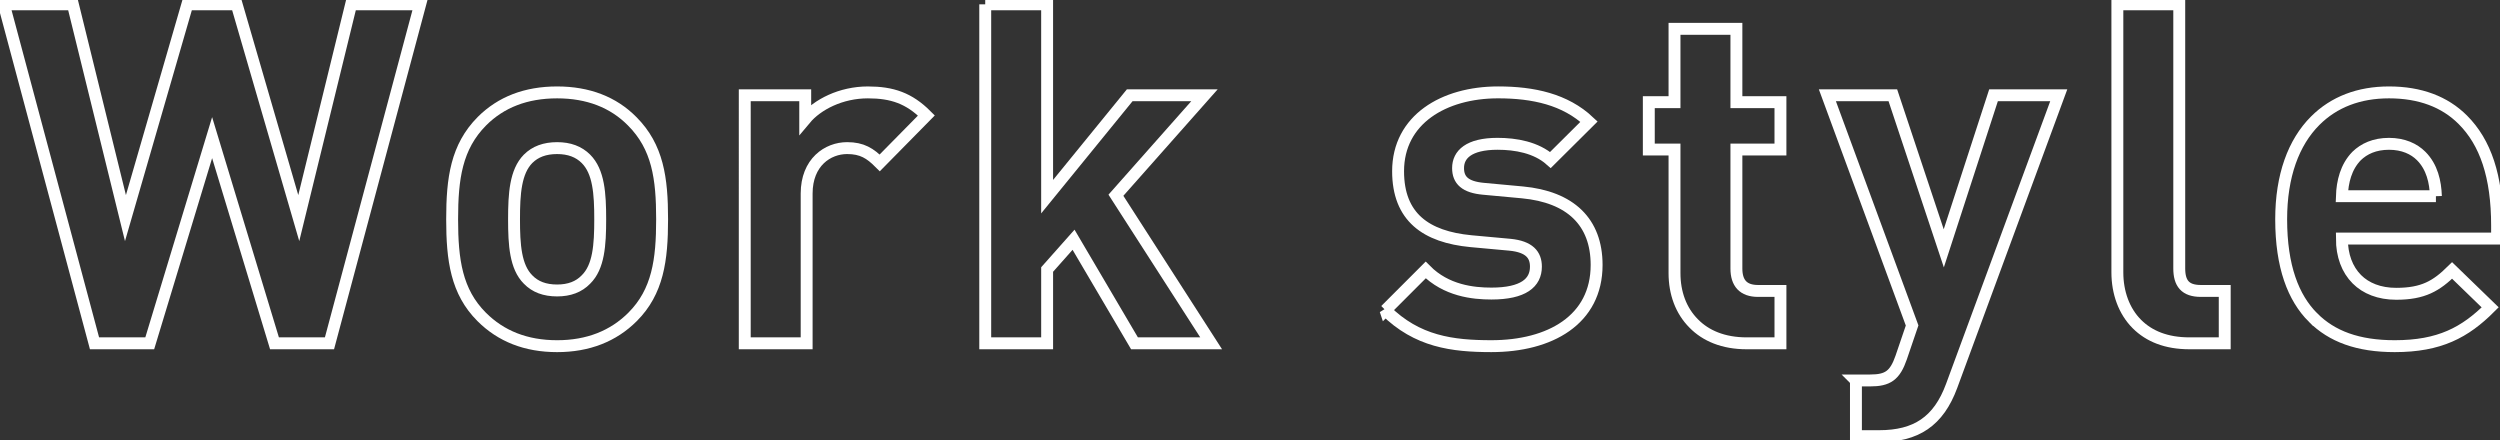 <?xml version="1.0" encoding="UTF-8"?><svg xmlns="http://www.w3.org/2000/svg" width="420" height="74" viewBox="0 0 420 74"><rect x="0" y="0" width="420" height="74" fill="#333333" stroke="none"/><path d="M.641.726h11.598l8.838,35.915L31.476.726h8.278l10.438,35.915L58.991.726h11.598l-15.237,56.951h-9.239l-10.478-34.555-10.479,34.555h-9.278L.641.726Z" fill="none" stroke-width="2" stroke="#fff"/><path d="M80.919,53.237c-4.239-4.239-4.959-9.559-4.959-16.397,0-6.879.72-12.158,5-16.477,3.199-3.2,7.398-4.84,12.638-4.84,5.199,0,9.438,1.64,12.598,4.84,4.319,4.319,5.039,9.598,5.039,16.477,0,6.839-.72,12.158-4.959,16.397-3.239,3.239-7.479,4.919-12.678,4.919-5.239,0-9.438-1.68-12.678-4.919ZM88.718,46.959c1.2,1.239,2.799,1.839,4.879,1.839,2.04,0,3.64-.6,4.839-1.839,2.16-2.12,2.399-5.8,2.399-10.119s-.24-7.998-2.399-10.158c-1.2-1.2-2.8-1.8-4.839-1.8-2.08,0-3.679.601-4.879,1.8-2.12,2.16-2.36,5.839-2.36,10.158s.24,7.999,2.36,10.119Z" fill="none" stroke-width="2" stroke="#fff"/><path d="M125.119,16.003h10.159v3.999c2.04-2.439,5.999-4.479,10.518-4.479,4.079,0,6.919.96,9.838,3.88l-7.839,7.959c-1.6-1.601-2.959-2.481-5.479-2.481-3.239,0-6.799,2.361-6.799,7.639v25.156h-10.398V16.003Z" fill="none" stroke-width="2" stroke="#fff"/><path d="M165.518.726h10.398v32.315l13.878-17.038h12.558l-14.877,16.797,15.997,24.876h-12.877l-10.238-17.397-4.439,5v12.397h-10.398V.726Z" fill="none" stroke-width="2" stroke="#fff"/><path d="M232.759,52.118l6.758-6.76c3.439,3.479,7.959,3.96,11.039,3.96,5.359,0,7.479-1.8,7.479-4.52,0-2-1.12-3.359-4.359-3.68l-6.559-.6c-7.559-.72-12.238-4.039-12.238-11.758,0-8.679,7.679-13.239,16.797-13.239,5.92,0,11.278,1.16,15.277,4.92l-6.479,6.439c-2.399-2.12-5.839-2.72-8.879-2.72-4.839,0-6.639,1.8-6.639,4.08,0,2.04,1.199,3.2,4.279,3.479l6.52.601c8.078.76,12.478,4.959,12.478,12.197,0,9.239-7.839,13.638-17.677,13.638-6.559,0-12.479-.76-17.797-6.038Z" fill="none" stroke-width="2" stroke="#fff"/><path d="M284.557,54.357c-2.16-2.16-3.24-5.119-3.24-8.479v-20.757h-4.318v-7.959h4.318V4.845h10.398v12.317h7.399v7.959h-7.399v19.998c0,2.439,1.16,3.759,3.64,3.759h3.76v8.799h-5.679c-3.92,0-6.879-1.279-8.879-3.319Z" fill="none" stroke-width="2" stroke="#fff"/><path d="M311.797,63.916h2.399c2.96,0,4.159-.84,5.199-3.84l1.84-5.398-14.237-38.674h10.998l8.559,25.716,8.358-25.716h10.958l-17.997,48.833c-2.199,5.959-5.959,8.438-12.198,8.438h-3.879v-9.358Z" fill="none" stroke-width="2" stroke="#fff"/><path d="M358.996,54.437c-2.16-2.16-3.279-5.279-3.279-8.679V.726h10.397v44.353c0,2.52,1,3.799,3.64,3.799h3.999v8.799h-5.919c-3.919,0-6.799-1.2-8.838-3.239Z" fill="none" stroke-width="2" stroke="#fff"/><path d="M388.595,53.357c-3.319-3.319-5.358-8.559-5.358-16.518,0-7.318,2.079-12.917,5.719-16.557,3.159-3.159,7.358-4.76,12.397-4.76,5.199,0,9.358,1.561,12.398,4.6,3.799,3.8,5.759,9.479,5.759,17.757v2.2h-26.075c0,2.839.88,5.199,2.52,6.839,1.52,1.52,3.759,2.439,6.599,2.439,4.56,0,6.759-1.32,9.398-3.92l6.398,6.199c-4.239,4.239-8.519,6.519-16.037,6.519-6.199,0-10.558-1.64-13.718-4.799ZM409.232,32.961c-.08-2.399-.64-4.919-2.479-6.759-1.2-1.2-3-2.04-5.399-2.04-2.439,0-4.199.84-5.438,2.04-1.8,1.84-2.4,4.36-2.479,6.759h15.797Z" fill="none" stroke-width="2" stroke="#fff"/></svg>